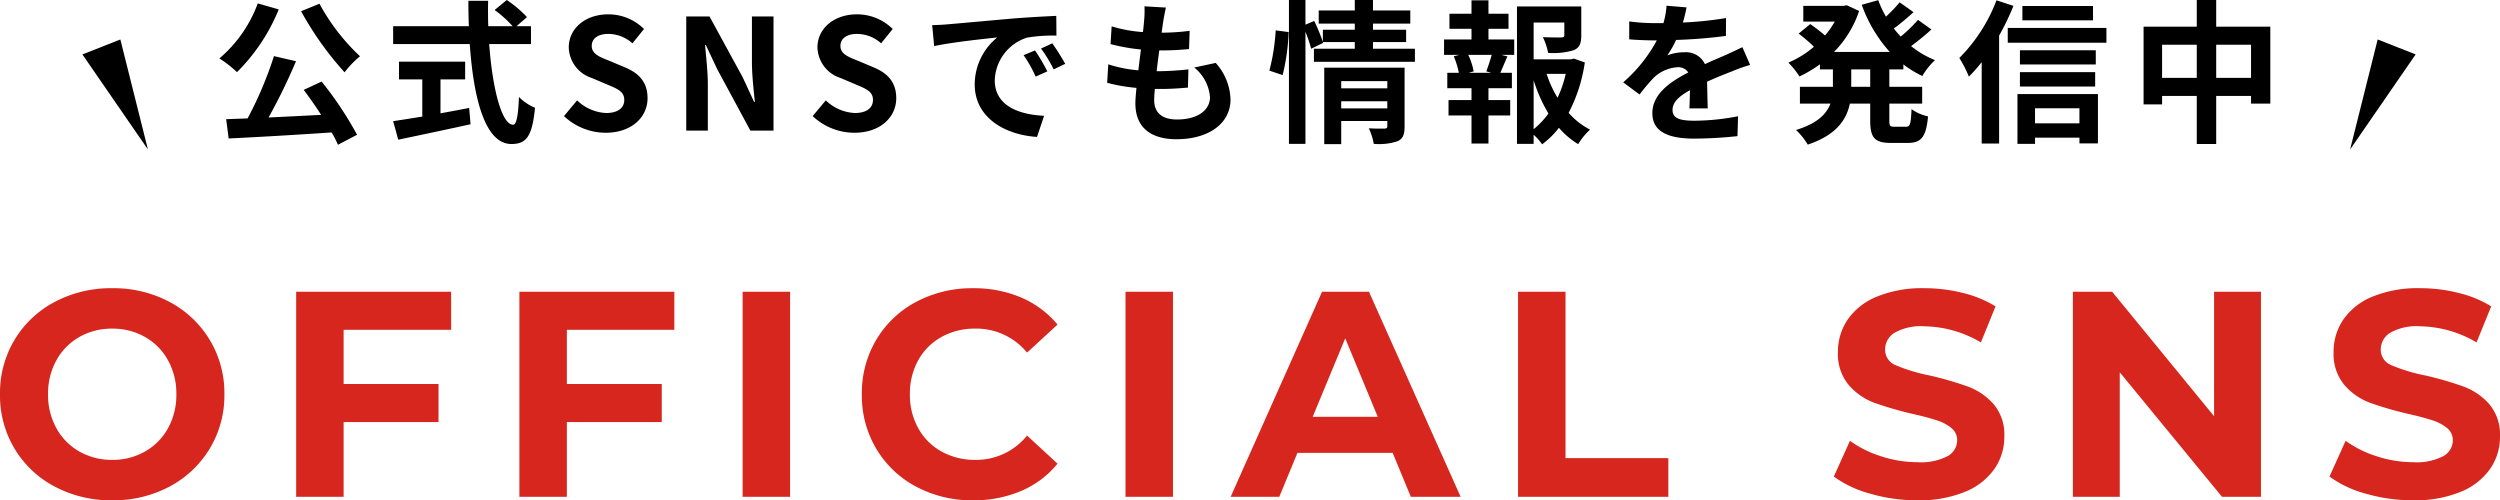 <svg xmlns="http://www.w3.org/2000/svg" width="324.292" height="64.897" viewBox="0 0 324.292 64.897">
  <g id="svg_sns_ttl" transform="translate(-389.482 -5481.557)">
    <g id="グループ_2437" data-name="グループ 2437">
      <path id="パス_3940" data-name="パス 3940" d="M11.54-15.48a41.589,41.589,0,0,0,5.64,7.92,12.311,12.311,0,0,1,2-2.08,26.882,26.882,0,0,1-5.26-6.82ZM5.92-16.5A17.1,17.1,0,0,1,.94-9.36,14.48,14.48,0,0,1,3.22-7.58a24.349,24.349,0,0,0,5.42-8.14ZM11.88-5.28c.74.98,1.54,2.12,2.26,3.24-2.32.12-4.66.24-6.82.34A75,75,0,0,0,10.88-9L8.02-9.66A48.913,48.913,0,0,1,4.6-1.58l-2.78.1.32,2.5C5.66.86,10.7.56,15.5.24a13.6,13.6,0,0,1,.82,1.6L18.8.54a45.867,45.867,0,0,0-4.6-6.9ZM29.62-6.64h3.2v-2.3H24.24v2.3h3.02v4.82c-1.44.24-2.76.44-3.78.6l.66,2.4c2.58-.54,6.1-1.28,9.38-2l-.18-2.12c-1.22.24-2.5.48-3.72.7Zm11.74-4.58v-2.32H39.48l1.36-1.18a14.938,14.938,0,0,0-2.62-2.22l-1.58,1.3a14.159,14.159,0,0,1,2.34,2.1H35.82c-.04-1.08-.04-2.2-.02-3.3H33.24c0,1.1.02,2.22.06,3.3H23.48v2.32h9.94c.48,7.04,1.98,12.96,5.4,12.96,1.9,0,2.7-.92,3.06-4.7a6.362,6.362,0,0,1-2.08-1.4c-.1,2.54-.34,3.6-.76,3.6-1.46,0-2.68-4.62-3.1-10.46ZM51.04.28c3.42,0,5.44-2.06,5.44-4.48,0-2.14-1.18-3.28-2.98-4.02l-1.94-.82c-1.26-.5-2.32-.88-2.32-1.94,0-.98.84-1.56,2.14-1.56a4.721,4.721,0,0,1,3.14,1.22l1.5-1.86a6.568,6.568,0,0,0-4.64-1.9c-3,0-5.12,1.86-5.12,4.28a4.288,4.288,0,0,0,3,3.98l1.98.84c1.32.56,2.22.9,2.22,2,0,1.04-.82,1.7-2.36,1.7a5.823,5.823,0,0,1-3.76-1.64l-1.7,2.04A7.887,7.887,0,0,0,51.04.28ZM61.5,0h2.8V-5.94c0-1.7-.22-3.56-.36-5.16h.1l1.5,3.18L69.82,0h3V-14.8h-2.8v5.9c0,1.68.22,3.64.38,5.18h-.1l-1.48-3.2-4.3-7.88H61.5ZM83.3.28c3.42,0,5.44-2.06,5.44-4.48,0-2.14-1.18-3.28-2.98-4.02l-1.94-.82c-1.26-.5-2.32-.88-2.32-1.94,0-.98.84-1.56,2.14-1.56a4.721,4.721,0,0,1,3.14,1.22l1.5-1.86a6.568,6.568,0,0,0-4.64-1.9c-3,0-5.12,1.86-5.12,4.28a4.288,4.288,0,0,0,3,3.98l1.98.84c1.32.56,2.22.9,2.22,2,0,1.04-.82,1.7-2.36,1.7A5.823,5.823,0,0,1,79.6-3.92L77.9-1.88A7.887,7.887,0,0,0,83.3.28ZM106.74-10.4l-1.48.62A15.431,15.431,0,0,1,106.82-7l1.52-.68A26.212,26.212,0,0,0,106.74-10.4Zm2.24-.92-1.46.68a17.6,17.6,0,0,1,1.64,2.7l1.5-.72A29.915,29.915,0,0,0,108.98-11.32ZM93.4-13.68l.26,2.72c2.3-.5,6.46-.94,8.18-1.12a7.854,7.854,0,0,0-2.92,6.1c0,4.3,3.92,6.54,8.08,6.8l.92-2.74c-3.36-.16-6.4-1.34-6.4-4.6a6.012,6.012,0,0,1,4.18-5.54,20.453,20.453,0,0,1,3.82-.26l-.02-2.56c-1.4.06-3.56.18-5.6.34-3.62.32-6.9.62-8.56.76C94.96-13.74,94.2-13.7,93.4-13.68Zm34,5.5a5.5,5.5,0,0,1,2.04,3.84c0,1.64-1.52,2.9-4.28,2.9-1.96,0-2.96-.9-2.96-2.52,0-.36.04-.86.08-1.44h.8c1.22,0,2.38-.08,3.5-.18l.06-2.36a39.289,39.289,0,0,1-3.98.24h-.14c.1-.88.22-1.82.34-2.7a35.493,35.493,0,0,0,3.86-.18l.08-2.36a29.067,29.067,0,0,1-3.64.24c.1-.64.16-1.16.22-1.5.08-.52.18-1.04.34-1.76l-2.78-.16a12.474,12.474,0,0,1-.04,1.76c-.04.44-.08.98-.16,1.58a18.359,18.359,0,0,1-4.06-.74l-.14,2.3a24.757,24.757,0,0,0,3.94.7c-.12.9-.22,1.82-.34,2.7a16.86,16.86,0,0,1-3.9-.78l-.14,2.4a22.21,22.21,0,0,0,3.8.66c-.08.82-.14,1.52-.14,2,0,3.3,2.2,4.66,5.32,4.66,4.34,0,7.02-2.16,7.02-5.14a7.368,7.368,0,0,0-1.92-4.76Zm11.46.98a27,27,0,0,0,.78-5.58L137.96-13a26.152,26.152,0,0,1-.82,5.22Zm7.6,4.32V-3.8h5.98v.92Zm5.98-3.54v.94h-5.98v-.94Zm2.24-1.74H144.26V1.76h2.2v-3h5.98v.66c0,.24-.1.32-.38.32-.26,0-1.2.02-2.02-.04a7.882,7.882,0,0,1,.64,2.02,7.654,7.654,0,0,0,3.08-.34c.72-.32.92-.88.92-1.92Zm-4.1-2.46v-.86h4.3v-1.6h-4.3v-.8h4.84v-1.7h-4.84v-1.36h-2.36v1.36h-4.68v1.7h4.68v.8h-4.14v1.58a23.857,23.857,0,0,0-1.12-2.72l-1.14.48v-3.2h-2.14V1.72h2.14V-12.82a16.723,16.723,0,0,1,.74,2.2l1.56-.76-.04-.1h4.14v.86h-5.3v1.7h13.1v-1.7ZM165.92-7.5H163l.64-.18a8.548,8.548,0,0,0-.7-2.14h3.04c-.18.68-.48,1.54-.7,2.14Zm-.36-5.7h2.6v-1.96h-2.6V-16.9h-2.2v1.74H160.5v1.96h2.86v1.38H159.8v2h1.98l-.72.18a11.394,11.394,0,0,1,.66,2.14h-1.5v2h3.14v1.54h-2.98v2h2.98V1.68h2.2V-1.96h2.82v-2h-2.82V-5.5h3.04v-2h-1.5c.28-.6.58-1.38.92-2.12l-.78-.2h1.66v-2h-3.34Zm5.86,6.66a19.781,19.781,0,0,0,1.92,4.32,10.363,10.363,0,0,1-1.92,2.04Zm4.16-.82a14.531,14.531,0,0,1-1.06,3.1,15.05,15.05,0,0,1-1.42-3.1Zm1.06-1.98-.4.1h-4.82v-4.78h3.98v1.64c0,.22-.1.28-.4.3-.3,0-1.4,0-2.38-.04a8.159,8.159,0,0,1,.68,2.04,9.27,9.27,0,0,0,3.3-.34c.78-.32,1-.9,1-1.92V-16.1h-8.34V1.72h2.16V.54a6.9,6.9,0,0,1,1.1,1.24A11.041,11.041,0,0,0,174.7-.36a10.508,10.508,0,0,0,2.5,2.12,8.226,8.226,0,0,1,1.54-1.88,9.649,9.649,0,0,1-2.78-2.18,20.429,20.429,0,0,0,2.1-6.54ZM194-2.88c-.02-.9-.06-2.36-.08-3.46,1.22-.56,2.34-1,3.22-1.34a21,21,0,0,1,2.36-.84l-1-2.3c-.72.34-1.42.68-2.18,1.02-.82.36-1.66.7-2.68,1.18A2.7,2.7,0,0,0,191-10.16a6.2,6.2,0,0,0-2.24.4,12.1,12.1,0,0,0,1.14-2,64.522,64.522,0,0,0,6.46-.52l.02-2.32a45.735,45.735,0,0,1-5.6.58c.24-.8.38-1.48.48-1.96l-2.6-.22a11.02,11.02,0,0,1-.4,2.26h-.96a25.411,25.411,0,0,1-3.48-.22v2.32c1.08.1,2.54.14,3.34.14h.24a19.36,19.36,0,0,1-4.36,5.44l2.12,1.58A25.366,25.366,0,0,1,187-6.86a4.9,4.9,0,0,1,3.1-1.36,1.548,1.548,0,0,1,1.38.68c-2.26,1.16-4.66,2.76-4.66,5.28,0,2.56,2.34,3.3,5.44,3.3a54.8,54.8,0,0,0,5.6-.32l.08-2.58a30.294,30.294,0,0,1-5.62.58c-1.94,0-2.88-.3-2.88-1.4,0-.98.8-1.76,2.26-2.56-.02.86-.04,1.78-.08,2.36Zm21.08-2.8h-2.46V-7.94h2.46Zm4.3-2.26v-.64a13.937,13.937,0,0,0,2.46,1.5,9.071,9.071,0,0,1,1.64-2.06,12.273,12.273,0,0,1-3.1-1.82,32.831,32.831,0,0,0,2.64-2.16l-1.74-1.24a19.373,19.373,0,0,1-2.24,2.16c-.32-.34-.62-.68-.9-1.04.82-.6,1.74-1.38,2.56-2.12l-1.8-1.28a18.887,18.887,0,0,1-1.78,1.86,13.894,13.894,0,0,1-1-2.14l-2.14.6a18.3,18.3,0,0,0,3.64,6.12h-7.24a13.708,13.708,0,0,0,3.26-5.32l-1.6-.74-.42.08H206.4v2.04h4.08a11.188,11.188,0,0,1-1.26,1.8c-.56-.48-1.32-1.06-1.92-1.48l-1.5,1.24a21.344,21.344,0,0,1,1.98,1.7,12.374,12.374,0,0,1-3.32,2.06,10.343,10.343,0,0,1,1.44,1.8,16.347,16.347,0,0,0,2.66-1.58v.66h1.68v2.26h-4.28V-3.5h3.96c-.5,1.34-1.7,2.58-4.46,3.42a9.065,9.065,0,0,1,1.52,1.9C210.68.58,212-1.4,212.44-3.5h2.64v2.18c0,2.22.54,2.92,2.7,2.92h2.18c1.76,0,2.38-.8,2.62-3.44a5.922,5.922,0,0,1-2.14-.94c-.08,1.88-.18,2.28-.7,2.28H218.2c-.56,0-.64-.12-.64-.84V-3.5h4.26V-5.68h-4.26V-7.94Zm24.6-8.22h-9.16v1.86h9.16Zm-12.52-.74a21.279,21.279,0,0,1-4.82,7.48A15.407,15.407,0,0,1,227.88-7a19.479,19.479,0,0,0,1.66-1.88V1.68h2.26v-14a32.438,32.438,0,0,0,1.86-3.86Zm10.76,14V-.94h-5.76V-2.9Zm-8.04,4.62h2.28V.92h5.76v.74h2.4v-6.4H234.18Zm.32-7.44h9.76V-7.58H234.5Zm9.84-4.7H234.5v1.84h9.84Zm-11.42-2.9v1.92h12.8v-1.92Zm27.04,6.48v-4.3h4.52v4.3Zm-7.02,0v-4.3h4.5v4.3Zm7.02-6.64v-3.46h-2.52v3.46h-6.9V-3.4h2.4V-4.5h4.5V1.74h2.52V-4.5h4.52v1h2.5v-9.98Z" transform="translate(417 5498.497)"/>
      <path id="パス_3932" data-name="パス 3932" d="M8650.906,3190.677l-3.576,14.269,8.5-12.329Z" transform="translate(-7953 2296)"/>
      <path id="パス_3933" data-name="パス 3933" d="M8652.258,3190.677l3.576,14.269-8.5-12.329Z" transform="translate(-8247.164 2296)"/>
    </g>
    <path id="パス_4139" data-name="パス 4139" d="M16.036.456A15.526,15.526,0,0,1,8.569-1.33,13.256,13.256,0,0,1,3.363-6.251,13.434,13.434,0,0,1,1.482-13.3a13.434,13.434,0,0,1,1.881-7.049A13.256,13.256,0,0,1,8.569-25.27a15.526,15.526,0,0,1,7.467-1.786,15.416,15.416,0,0,1,7.448,1.786,13.427,13.427,0,0,1,5.206,4.921,13.332,13.332,0,0,1,1.9,7.049,13.332,13.332,0,0,1-1.9,7.049A13.427,13.427,0,0,1,23.484-1.33,15.416,15.416,0,0,1,16.036.456Zm0-5.244a8.441,8.441,0,0,0,4.256-1.083,7.772,7.772,0,0,0,2.983-3.021A8.881,8.881,0,0,0,24.358-13.3a8.881,8.881,0,0,0-1.083-4.408,7.772,7.772,0,0,0-2.983-3.021,8.441,8.441,0,0,0-4.256-1.083,8.441,8.441,0,0,0-4.256,1.083A7.772,7.772,0,0,0,8.8-17.708,8.881,8.881,0,0,0,7.714-13.3,8.881,8.881,0,0,0,8.8-8.892,7.772,7.772,0,0,0,11.78-5.871,8.441,8.441,0,0,0,16.036-4.788ZM46.056-21.66v7.03H58.368v4.94H46.056V0H39.9V-26.6H60v4.94Zm28.956,0v7.03H87.324v4.94H75.012V0H68.856V-26.6h20.1v4.94Zm22.8-4.94h6.156V0H97.812ZM127.68.456a15.279,15.279,0,0,1-7.353-1.767,13.187,13.187,0,0,1-5.168-4.9,13.506,13.506,0,0,1-1.881-7.087,13.506,13.506,0,0,1,1.881-7.087,13.187,13.187,0,0,1,5.168-4.9,15.358,15.358,0,0,1,7.391-1.767,15.5,15.5,0,0,1,6.251,1.216,12.521,12.521,0,0,1,4.693,3.5L134.71-18.7a8.5,8.5,0,0,0-6.688-3.116,8.881,8.881,0,0,0-4.408,1.083,7.7,7.7,0,0,0-3.021,3.021A8.881,8.881,0,0,0,119.51-13.3a8.881,8.881,0,0,0,1.083,4.408,7.7,7.7,0,0,0,3.021,3.021,8.881,8.881,0,0,0,4.408,1.083,8.456,8.456,0,0,0,6.688-3.154l3.952,3.648A12.319,12.319,0,0,1,133.95-.76,15.639,15.639,0,0,1,127.68.456Zm19.8-27.056h6.156V0h-6.156ZM182.134-5.7h-12.35L167.428,0H161.12l11.856-26.6h6.08L190.95,0h-6.46ZM180.2-10.374l-4.218-10.184L171.76-10.374ZM198.4-26.6h6.156V-5.016h13.338V0H198.4ZM250.192.456a21.764,21.764,0,0,1-6.1-.855,14.3,14.3,0,0,1-4.731-2.223l2.09-4.636a14.183,14.183,0,0,0,4.066,2.014,15.272,15.272,0,0,0,4.712.76,7.528,7.528,0,0,0,3.876-.779,2.354,2.354,0,0,0,1.254-2.071,1.98,1.98,0,0,0-.741-1.577,5.618,5.618,0,0,0-1.9-1.007q-1.159-.38-3.135-.836a43.338,43.338,0,0,1-4.978-1.444,8.088,8.088,0,0,1-3.325-2.318,6.26,6.26,0,0,1-1.387-4.256,7.4,7.4,0,0,1,1.254-4.2,8.435,8.435,0,0,1,3.781-2.983,15.429,15.429,0,0,1,6.175-1.1,20.447,20.447,0,0,1,4.978.608,14.706,14.706,0,0,1,4.256,1.748l-1.9,4.674a14.832,14.832,0,0,0-7.372-2.09,6.912,6.912,0,0,0-3.819.836,2.552,2.552,0,0,0-1.235,2.2,2.155,2.155,0,0,0,1.425,2.033,22.373,22.373,0,0,0,4.351,1.311,43.337,43.337,0,0,1,4.978,1.444,8.243,8.243,0,0,1,3.325,2.28,6.113,6.113,0,0,1,1.387,4.218,7.263,7.263,0,0,1-1.273,4.161,8.553,8.553,0,0,1-3.819,2.983A15.569,15.569,0,0,1,250.192.456ZM294.766-26.6V0h-5.054L276.45-16.15V0h-6.08V-26.6h5.092l13.224,16.15V-26.6ZM314.488.456a21.764,21.764,0,0,1-6.1-.855,14.3,14.3,0,0,1-4.731-2.223l2.09-4.636a14.183,14.183,0,0,0,4.066,2.014,15.272,15.272,0,0,0,4.712.76,7.528,7.528,0,0,0,3.876-.779,2.354,2.354,0,0,0,1.254-2.071,1.98,1.98,0,0,0-.741-1.577,5.618,5.618,0,0,0-1.9-1.007q-1.159-.38-3.135-.836A43.336,43.336,0,0,1,308.9-12.2a8.088,8.088,0,0,1-3.325-2.318,6.26,6.26,0,0,1-1.387-4.256,7.4,7.4,0,0,1,1.254-4.2,8.435,8.435,0,0,1,3.781-2.983,15.429,15.429,0,0,1,6.175-1.1,20.447,20.447,0,0,1,4.978.608,14.706,14.706,0,0,1,4.256,1.748l-1.9,4.674a14.832,14.832,0,0,0-7.372-2.09,6.912,6.912,0,0,0-3.819.836,2.552,2.552,0,0,0-1.235,2.2,2.155,2.155,0,0,0,1.425,2.033,22.373,22.373,0,0,0,4.351,1.311,43.336,43.336,0,0,1,4.978,1.444,8.243,8.243,0,0,1,3.325,2.28,6.113,6.113,0,0,1,1.387,4.218A7.263,7.263,0,0,1,324.5-3.629a8.553,8.553,0,0,1-3.819,2.983A15.569,15.569,0,0,1,314.488.456Z" transform="translate(388 5545.998)" fill="#d6261d"/>
  </g>
</svg>
